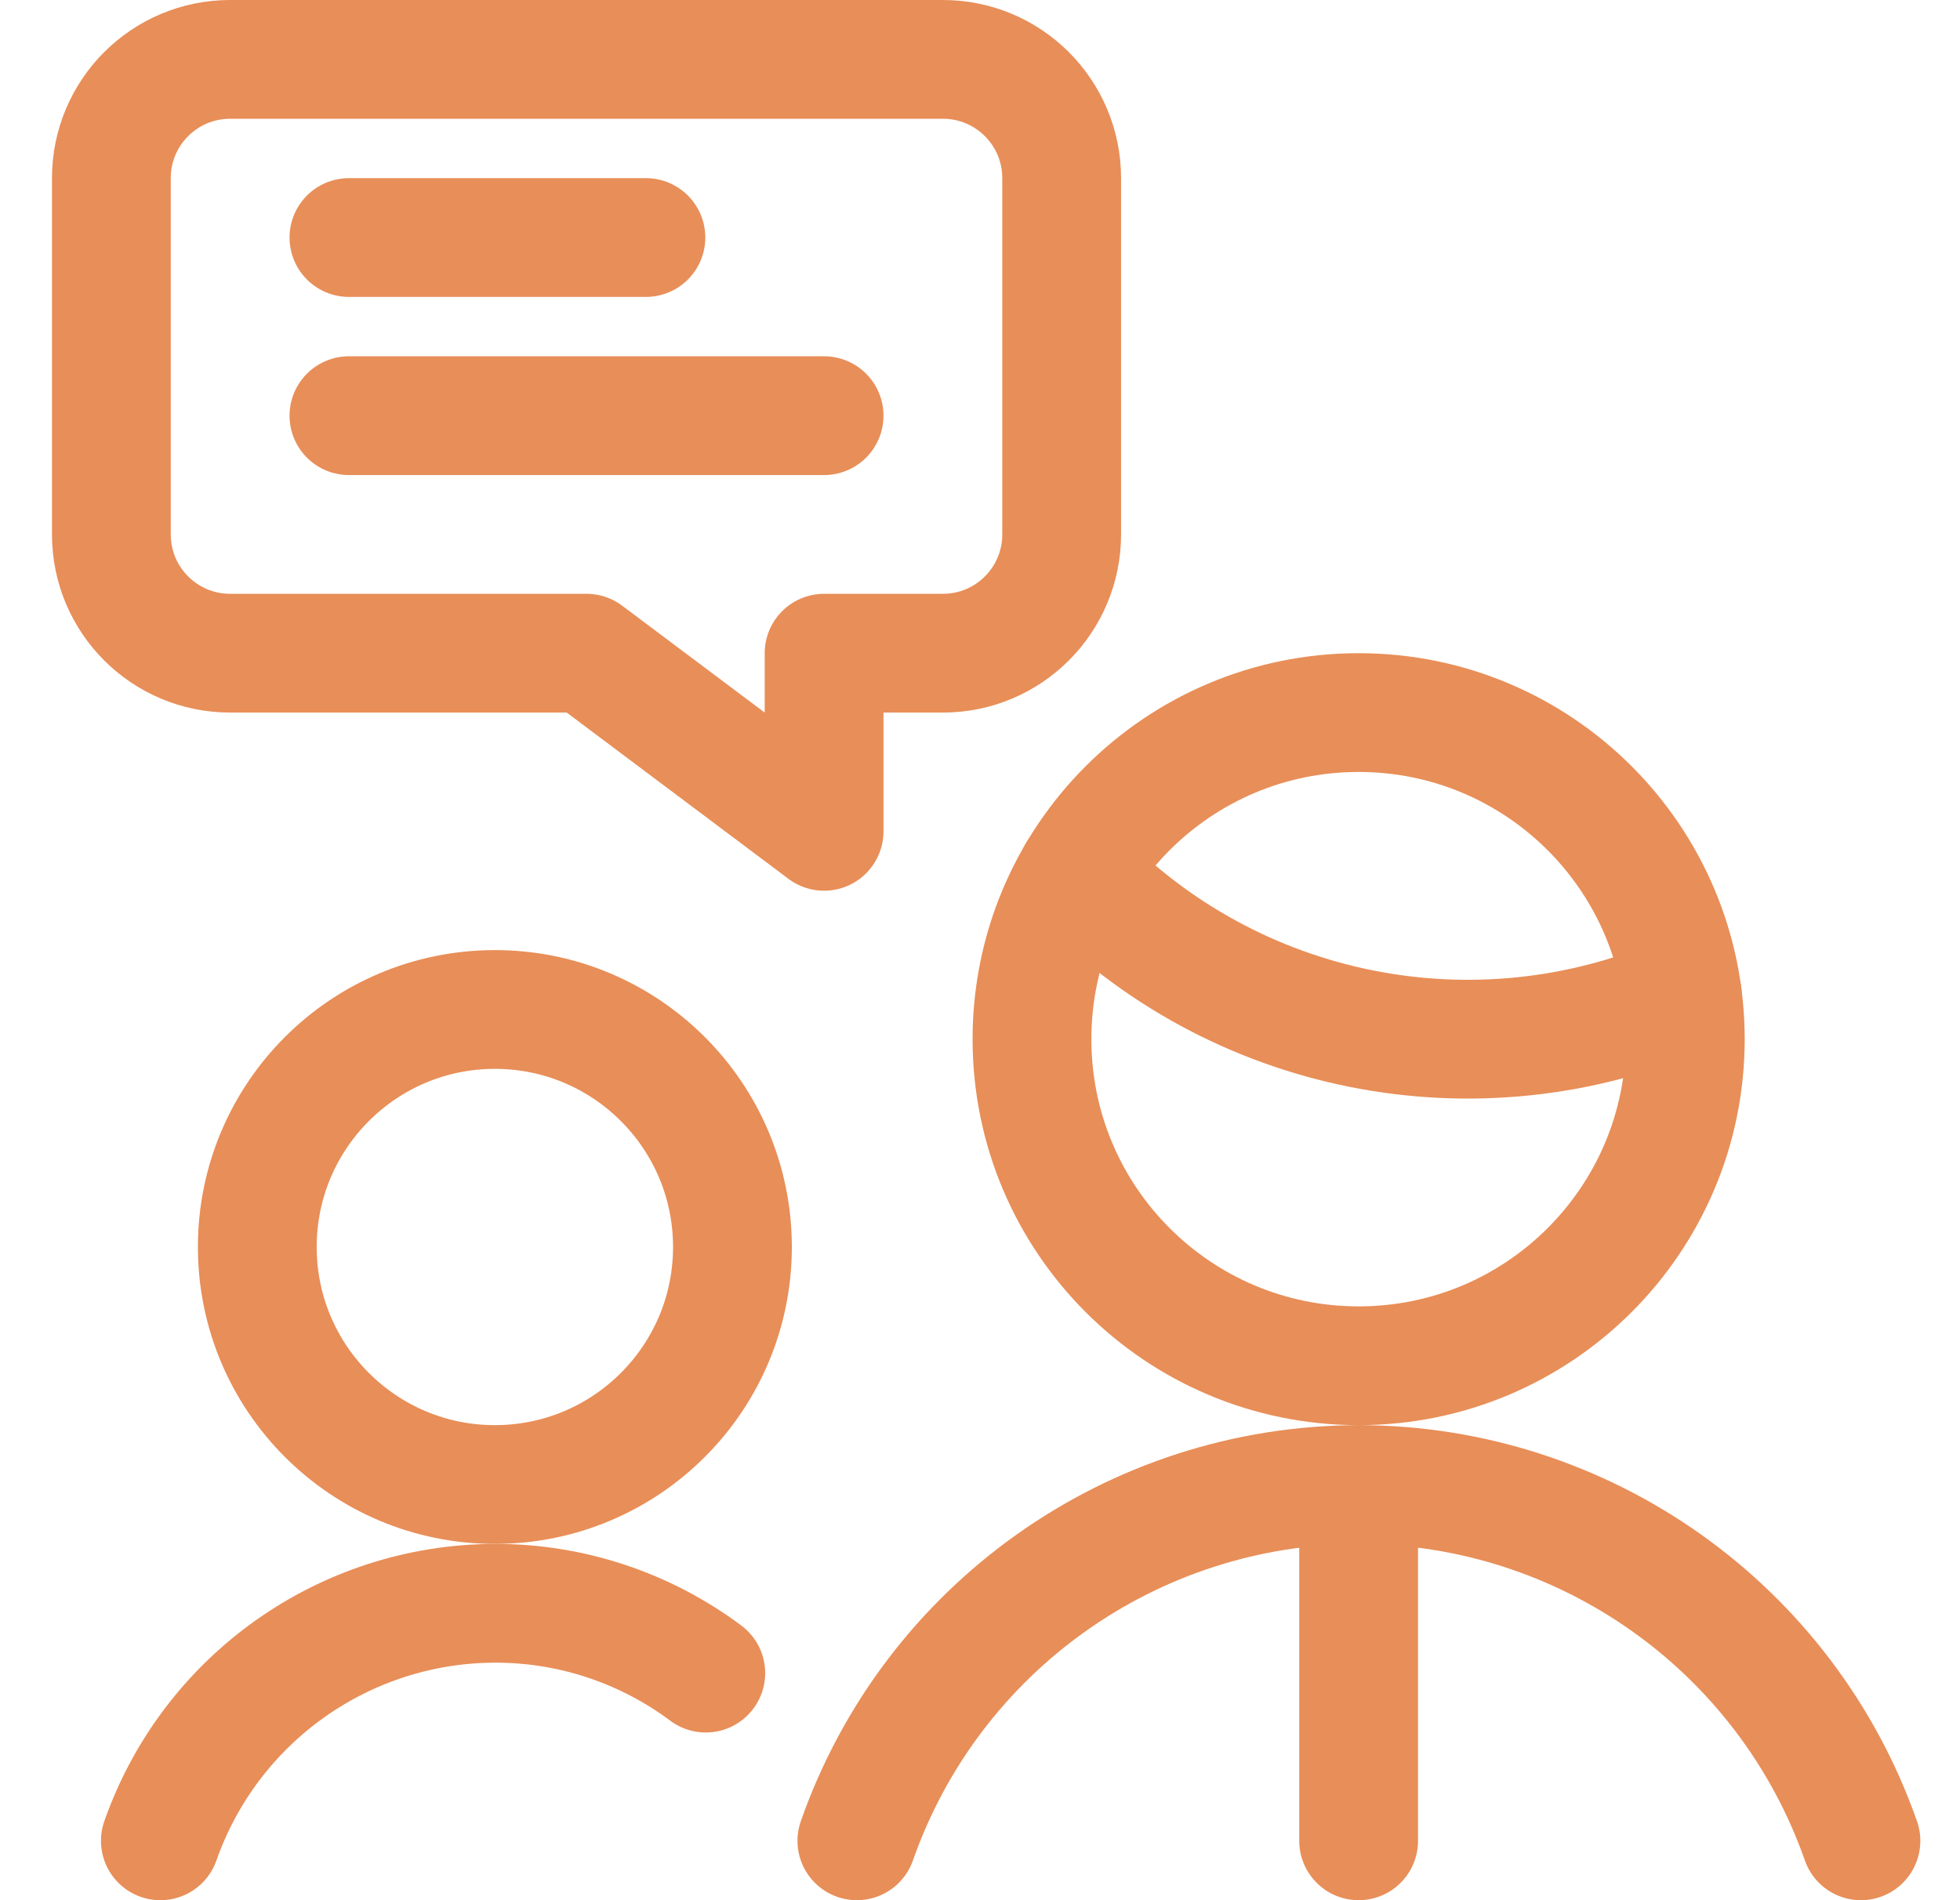 <svg width="33" height="32" viewBox="0 0 33 32" fill="none" xmlns="http://www.w3.org/2000/svg">
<path d="M31.332 31C30.072 27.412 26.686 25.007 22.883 25H22.875C19.072 25.007 15.686 27.411 14.427 31" stroke="#E88E58" stroke-width="2" stroke-linecap="round" stroke-linejoin="round"/>
<path d="M18.135 14.708C20.776 17.443 24.833 18.258 28.325 16.756" stroke="#E88E58" stroke-width="2" stroke-linecap="round" stroke-linejoin="round"/>
<path fill-rule="evenodd" clip-rule="evenodd" d="M22.875 23C25.913 23 28.375 20.538 28.375 17.5C28.375 14.462 25.913 12 22.875 12C19.837 12 17.375 14.462 17.375 17.5C17.375 20.538 19.837 23 22.875 23Z" stroke="#E88E58" stroke-width="2" stroke-linecap="round" stroke-linejoin="round"/>
<path fill-rule="evenodd" clip-rule="evenodd" d="M15.875 11H13.875V14L9.875 11H3.875C2.77 11 1.875 10.105 1.875 9V3C1.875 1.895 2.77 1 3.875 1H15.875C16.98 1 17.875 1.895 17.875 3V9C17.875 10.105 16.98 11 15.875 11Z" stroke="#E88E58" stroke-width="2" stroke-linecap="round" stroke-linejoin="round"/>
<path d="M10.875 4H5.875" stroke="#E88E58" stroke-width="2" stroke-linecap="round" stroke-linejoin="round"/>
<path d="M13.875 7H5.875" stroke="#E88E58" stroke-width="2" stroke-linecap="round" stroke-linejoin="round"/>
<path fill-rule="evenodd" clip-rule="evenodd" d="M8.332 25C10.541 25 12.332 23.209 12.332 21C12.332 18.791 10.541 17 8.332 17C6.123 17 4.332 18.791 4.332 21C4.332 23.209 6.123 25 8.332 25Z" stroke="#E88E58" stroke-width="2" stroke-linecap="round" stroke-linejoin="round"/>
<path d="M11.883 28.176C10.858 27.41 9.613 26.998 8.334 27C5.798 27.005 3.541 28.608 2.7 31" stroke="#E88E58" stroke-width="2" stroke-linecap="round" stroke-linejoin="round"/>
<path d="M22.875 25V31" stroke="#E88E58" stroke-width="2" stroke-linecap="round" stroke-linejoin="round"/>
</svg>
